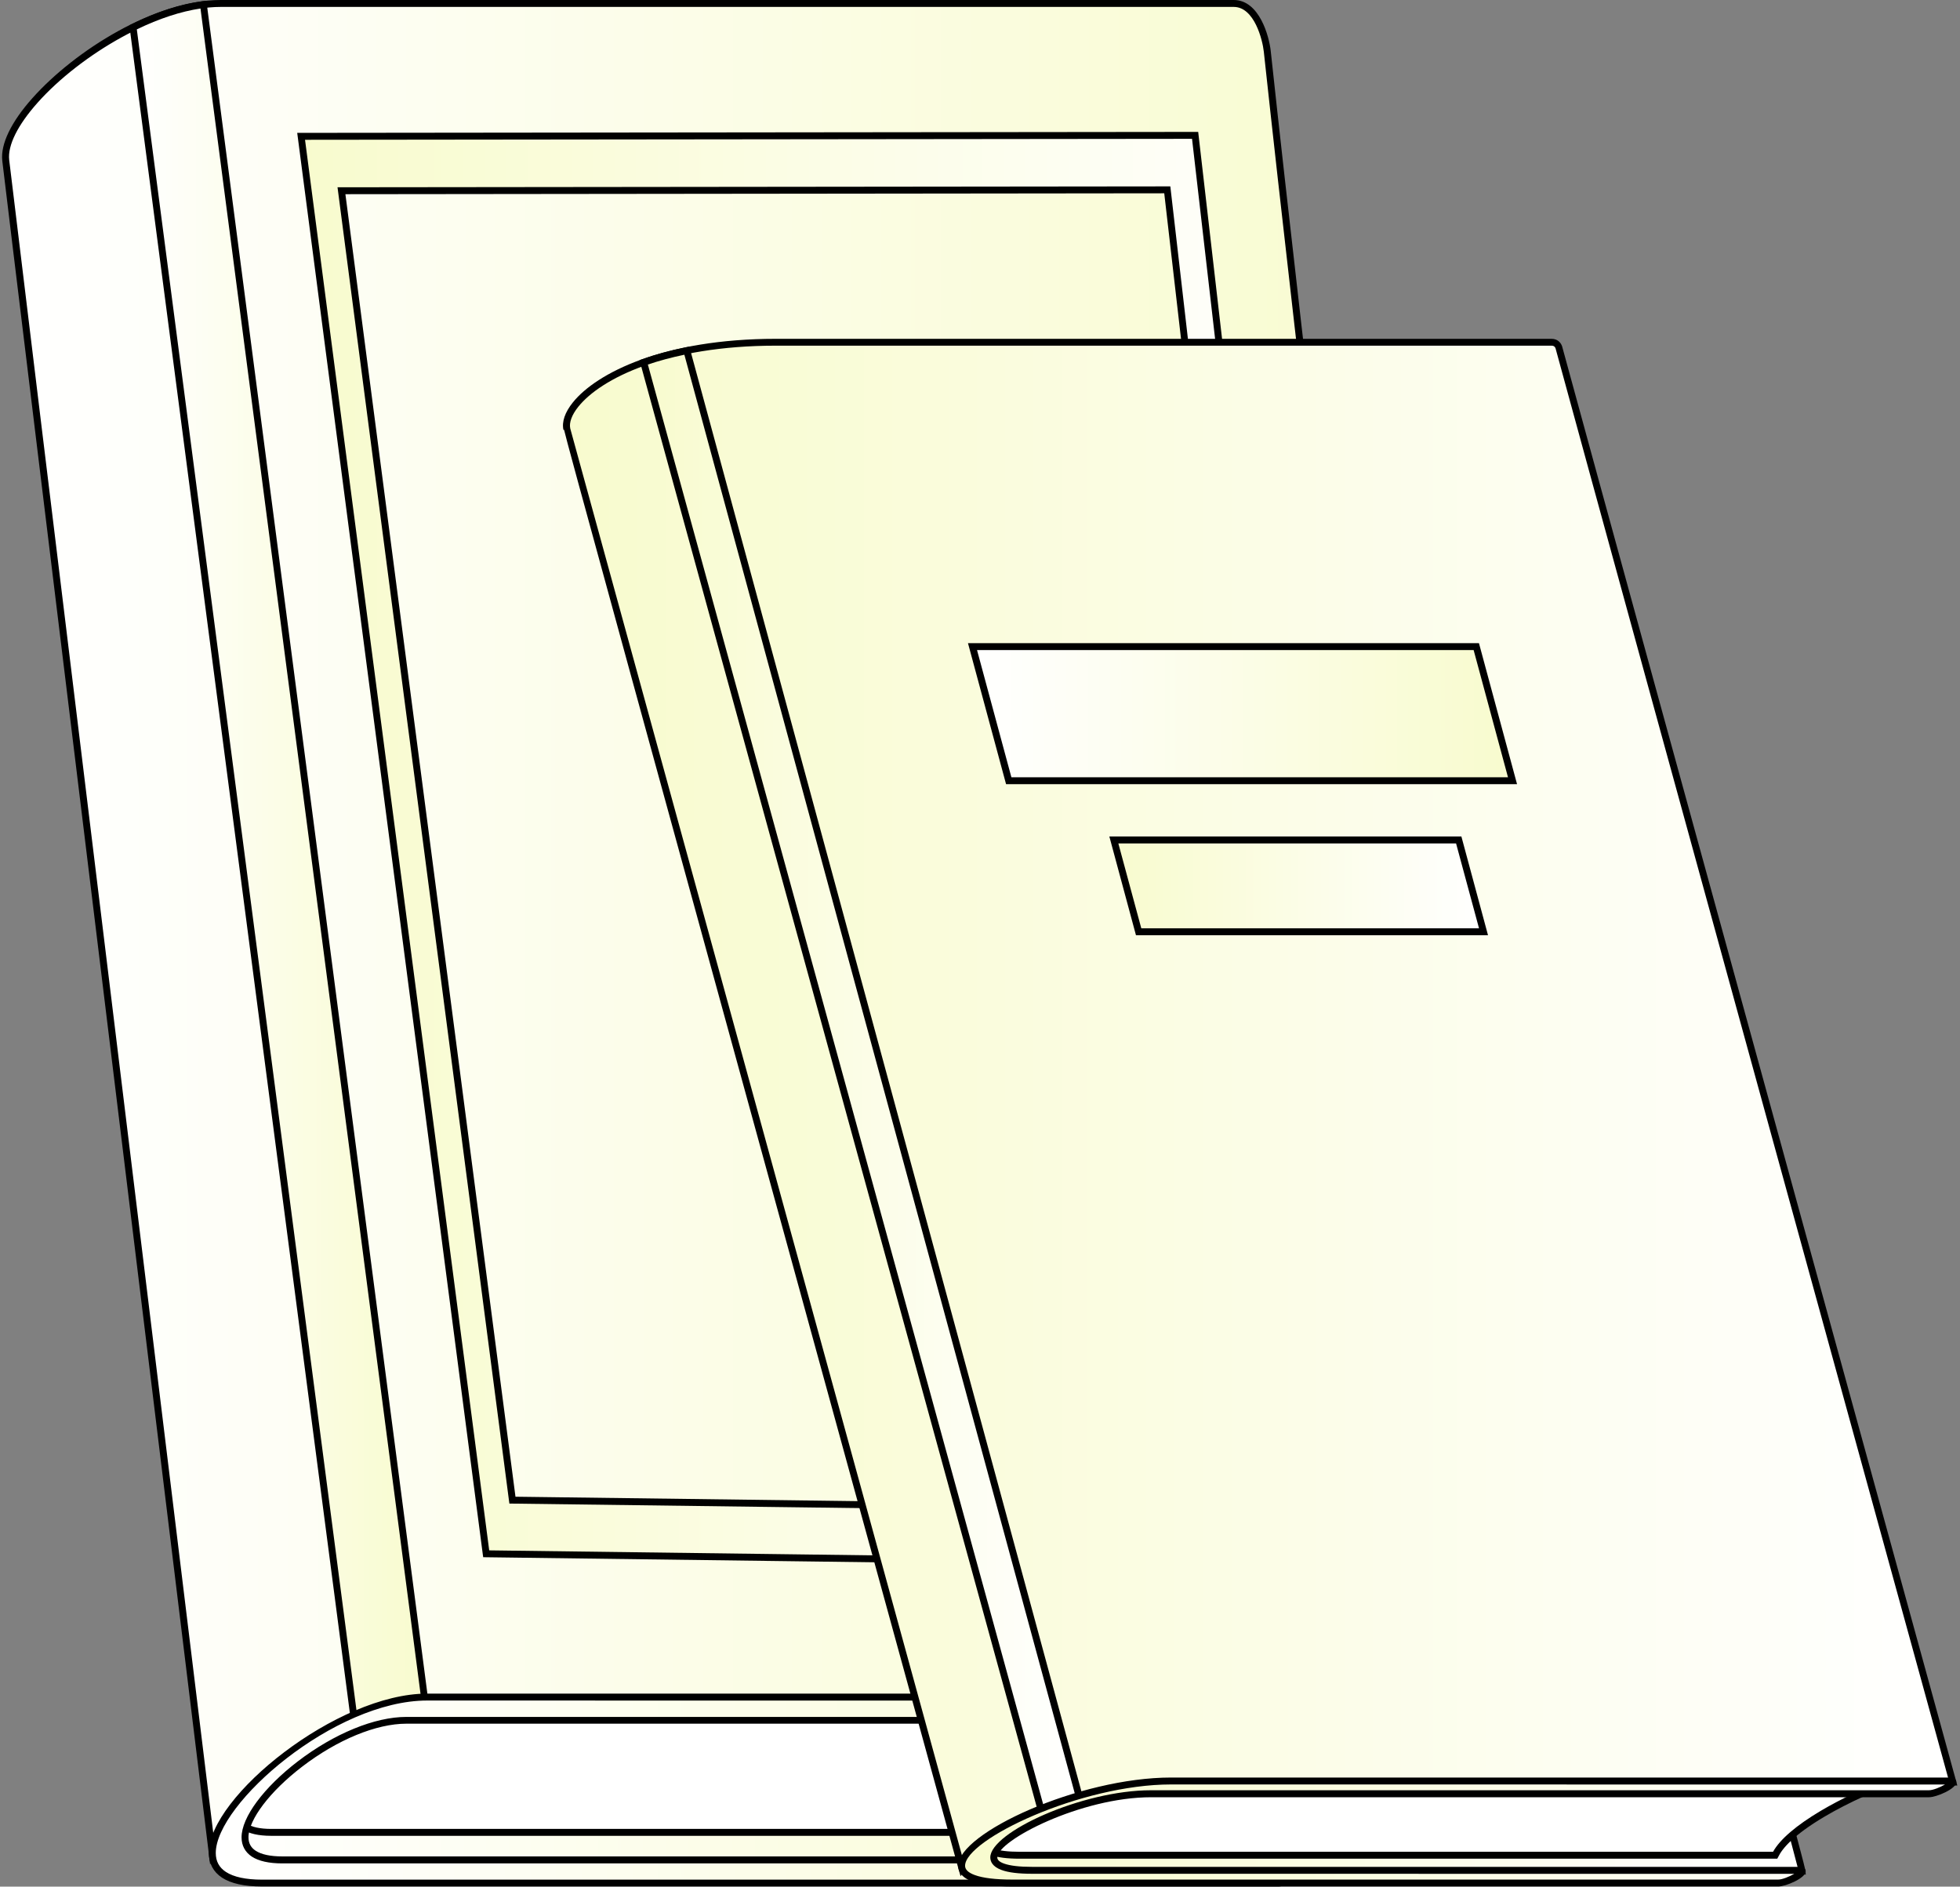 <?xml version="1.0" encoding="UTF-8" standalone="no"?><svg xmlns="http://www.w3.org/2000/svg" xmlns:xlink="http://www.w3.org/1999/xlink" fill="#000000" height="272.9" preserveAspectRatio="xMidYMid meet" version="1" viewBox="-0.3 0.0 283.5 272.9" width="283.5" zoomAndPan="magnify"><rect x="-0.3" y="0.0" width="283.5" height="272.9" fill="#808080" stroke="none"/><linearGradient gradientUnits="userSpaceOnUse" id="a" x1="29.562" x2="188.252" xlink:actuate="onLoad" xlink:show="other" xlink:type="simple" y1="234.499" y2="234.499"><stop offset="0" stop-color="#ffffff"/><stop offset="1" stop-color="#f8fbce"/></linearGradient><path d="M188.25,269.22l-6.3-70.23L29.56,230.82l3.96,36.22c0.19,1.7,1.37,2.97,2.77,2.97L188.25,269.22z" fill="url(#a)"/><g id="change1_1"><path d="M36.29,270.5c-1.65,0-3.05-1.46-3.26-3.41l-4.01-36.67l153.39-32.03l6.4,71.33L36.3,270.5 C36.3,270.5,36.29,270.5,36.29,270.5z M30.11,231.21l3.91,35.77c0.16,1.44,1.13,2.52,2.27,2.52c0,0,0.01,0,0.01,0l151.41-0.78 l-6.2-69.13L30.11,231.21z"/></g><g id="change2_1"><path d="M191.74,254.11c3.76-3.92,8.37-7.56,13.18-10.58H58.15c-13.08,0-34,21.52-19.24,21.52H184.5 C185.42,261.95,187.82,258.19,191.74,254.11z" fill="#ffffff"/></g><g id="change1_2"><path d="M184.87,265.55H38.91c-1.82,0-3.22-0.32-4.16-0.96c-0.92-0.63-1.41-1.57-1.41-2.73c0-6.48,14.83-18.83,24.8-18.83h148.5 l-1.47,0.92c-4.95,3.11-9.47,6.74-13.09,10.5l0,0c-3.72,3.88-6.19,7.59-7.12,10.73L184.87,265.55z M58.15,244.03 c-9.97,0-23.8,12.38-23.8,17.83c0,0.83,0.32,1.46,0.97,1.9c0.77,0.52,1.98,0.79,3.59,0.79h145.22c1.06-3.22,3.56-6.94,7.25-10.78 l0,0c3.32-3.45,7.39-6.79,11.84-9.73H58.15z"/></g><linearGradient gradientUnits="userSpaceOnUse" id="b" x1="0.499" x2="210.886" xlink:actuate="onLoad" xlink:show="other" xlink:type="simple" y1="134.311" y2="134.311"><stop offset="0" stop-color="#ffffff"/><stop offset="1" stop-color="#f8fbce"/></linearGradient><path d="M178.15,0.5H31.62C18.33,0.5-0.33,15.7,0.53,23.2C1.29,29.91,30.4,268.12,30.4,268.12 s11.95-21,29.24-20.4c38.11,1.32,151.24-2.05,151.24-2.05C210.06,237.1,190.08,73.12,183,7.42C182.82,5.72,181.56,0.5,178.15,0.5z" fill="url(#b)"/><g id="change1_3"><path d="M30.09,269.68l-0.18-1.5C29.62,265.8,0.79,29.9,0.03,23.25c-0.27-2.39,1.28-5.62,4.38-9.08C10.54,7.3,22.16,0,31.62,0 h146.53c3.74,0,5.13,5.32,5.35,7.36c4.7,43.62,14.98,129.65,21.78,186.59c3.38,28.32,5.83,48.79,6.11,51.68l0.05,0.53l-0.53,0.02 c-1.13,0.03-113.58,3.36-151.27,2.05c-16.8-0.63-28.67,19.94-28.79,20.15L30.09,269.68z M31.62,1c-8.84,0-20.4,7.03-26.46,13.83 c-2.9,3.25-4.37,6.2-4.13,8.31c0.73,6.37,27.29,223.79,29.7,243.51c2.92-4.52,14.02-19.9,28.93-19.43 c36.32,1.26,142.16-1.78,150.67-2.03c-0.46-4.32-2.83-24.16-6.05-51.12c-6.8-56.93-17.08-142.97-21.78-186.6 C182.32,5.79,181.14,1,178.15,1H31.62z"/></g><linearGradient gradientUnits="userSpaceOnUse" id="c" x1="18.95" x2="61.39" xlink:actuate="onLoad" xlink:show="other" xlink:type="simple" y1="124.939" y2="124.939"><stop offset="0" stop-color="#ffffff"/><stop offset="1" stop-color="#f8fbce"/></linearGradient><path d="M51,249.21c2.69-1.01,5.58-1.59,8.65-1.49c0.56,0.02,1.15,0.04,1.75,0.06L29.13,0.67 c-3.29,0.42-6.79,1.62-10.18,3.29L51,249.21z" fill="url(#c)"/><g id="change1_4"><path d="M50.58,249.9l-0.08-0.63L18.41,3.67l0.32-0.16c3.67-1.81,7.15-2.93,10.33-3.34l0.49-0.06l32.4,248.19l-2.33-0.07 c-2.79-0.1-5.63,0.39-8.46,1.46L50.58,249.9z M19.49,4.25l31.92,244.28c2.76-0.96,5.53-1.39,8.25-1.31l1.16,0.04L28.7,1.23 C25.85,1.66,22.75,2.67,19.49,4.25z"/></g><linearGradient gradientUnits="userSpaceOnUse" id="d" x1="30.404" x2="210.886" xlink:actuate="onLoad" xlink:show="other" xlink:type="simple" y1="258.928" y2="258.928"><stop offset="0" stop-color="#ffffff"/><stop offset="1" stop-color="#f8fbce"/></linearGradient><path d="M40.54,269.02c-15,0,4.64-20.19,17.94-20.19h148.84c1.4,0,4.62-3.35,3.22-3.35H61.5 c-17.72,0-43.89,26.9-23.9,26.9H184.7c1.4,0,4.62-3.35,3.22-3.35H40.54z" fill="url(#d)"/><g id="change1_5"><path d="M184.7,272.88H37.59c-2.54,0-4.49-0.43-5.78-1.28c-1.25-0.82-1.91-2.06-1.91-3.57c0-8.14,18.57-23.05,31.59-23.05h149.05 c0.23,0,0.43,0.06,0.58,0.18c0.17,0.14,0.27,0.35,0.27,0.58c0,1.07-2.63,3.59-4.07,3.59H58.48c-4.36,0-9.99,2.32-15.08,6.22 c-4.64,3.55-7.76,7.65-7.76,10.21c0,0.85,0.34,1.49,1.04,1.95c0.83,0.54,2.12,0.82,3.86,0.82h147.38c0.23,0,0.43,0.06,0.58,0.18 c0.17,0.14,0.27,0.35,0.27,0.58C188.76,270.36,186.14,272.88,184.7,272.88z M61.5,245.98c-13.45,0-30.59,14.94-30.59,22.05 c0,1.2,0.48,2.09,1.46,2.74c1.13,0.74,2.89,1.12,5.23,1.12h147.1c0.79,0,2.54-1.6,2.97-2.35l-147.13,0c-1.93,0-3.41-0.33-4.41-0.98 c-0.97-0.64-1.49-1.6-1.49-2.79c0-2.9,3.2-7.21,8.15-11c5.26-4.02,11.12-6.42,15.69-6.42h148.84c0.79,0,2.54-1.6,2.97-2.35 L61.5,245.98z"/></g><linearGradient gradientUnits="userSpaceOnUse" id="e" x1="43.255" x2="196.415" xlink:actuate="onLoad" xlink:show="other" xlink:type="simple" y1="122.989" y2="122.989"><stop offset="0" stop-color="#f8fbce"/><stop offset="1" stop-color="#ffffff"/></linearGradient><path d="M172.56,19.58L43.26,19.72l26.77,205.04l126.39,1.64L172.56,19.58z M49.09,27.59l119.45-0.13 l22.04,191.05L73.82,217L49.09,27.59z" fill="url(#e)"/><g id="change1_6"><path d="M196.98,226.91l-0.57-0.01l-126.82-1.65l-0.06-0.43L42.69,19.22l130.32-0.14l0.05,0.44L196.98,226.91z M70.46,224.26 l125.39,1.63L172.12,20.08L43.82,20.22L70.46,224.26z M191.14,219.02l-0.57-0.01l-117.19-1.52l-0.06-0.43L48.52,27.09l120.46-0.13 l0.05,0.44L191.14,219.02z M74.26,216.5l115.75,1.5L168.1,27.96L49.66,28.09L74.26,216.5z"/></g><linearGradient gradientUnits="userSpaceOnUse" id="f" x1="133.958" x2="260.356" xlink:actuate="onLoad" xlink:show="other" xlink:type="simple" y1="256.007" y2="256.007"><stop offset="0" stop-color="#f8fbce"/><stop offset="1" stop-color="#ffffff"/></linearGradient><path d="M260.36,270.64c-0.05-0.59-8.01-29.88-8.01-29.88H133.96l8.98,30.49L260.36,270.64z" fill="url(#f)"/><g id="change1_7"><path d="M142.56,271.76l-9.27-31.5h119.44l0.1,0.37c1.33,4.9,7.97,29.37,8.02,29.97l0.04,0.54L142.56,271.76z M134.63,241.26 l8.68,29.49l116.42-0.61c-0.87-3.45-5.69-21.28-7.76-28.88H134.63z"/></g><g id="change2_2"><path d="M263.32,262.36c3.62-2.15,8.11-4.15,12.81-5.8H165.68c-13.08,0-33.23,11.8-18.48,11.8h109.26 C257.27,266.66,259.54,264.59,263.32,262.36z" fill="#ffffff"/></g><g id="change1_8"><path d="M256.77,268.86H147.2c-1.82,0-3.21-0.18-4.14-0.53c-1.27-0.48-1.54-1.24-1.54-1.79c0-4.32,15.62-10.48,24.16-10.48h113.37 l-2.75,0.97c-4.84,1.71-9.24,3.7-12.72,5.76l0,0c-4.49,2.66-6.1,4.62-6.66,5.79L256.77,268.86z M165.68,257.05 c-10.29,0-23.16,6.87-23.16,9.48c0,0.13,0,0.51,0.89,0.86c0.81,0.31,2.09,0.47,3.79,0.47h108.96c0.99-1.79,3.37-3.83,6.91-5.93l0,0 c2.89-1.71,6.4-3.38,10.27-4.87H165.68z"/></g><linearGradient gradientUnits="userSpaceOnUse" id="g" x1="81.638" x2="282.166" xlink:actuate="onLoad" xlink:show="other" xlink:type="simple" y1="159.853" y2="159.853"><stop offset="0" stop-color="#f8fbce"/><stop offset="1" stop-color="#ffffff"/></linearGradient><path d="M225.18,50.26c-0.06-0.22-0.32-0.76-1.05-0.76H111.94c-21.12,0-31.15,8.47-30.25,12.58 c0,0,57.14,208.13,57.14,208.13s1.1-1.76,6.88-5.21c5.77-3.44,14.03-6.46,23.16-6.46c9.13,0,113.29-0.79,113.29-0.79 S236.26,90.92,225.18,50.26z" fill="url(#g)"/><g id="change1_9"><path d="M138.64,271.4l-0.3-1.06C87.32,84.48,81.82,64.45,81.29,62.17l-0.09,0.02c-0.26-1.17,0.21-2.55,1.36-3.98 c3.41-4.25,13.15-9.2,29.37-9.2h112.19c0.91,0,1.39,0.61,1.54,1.13v0c10.96,40.2,56.53,205.83,56.98,207.5l0.17,0.63l-0.65,0 c-1.04,0.01-104.27,0.79-113.3,0.79c-10.61,0-18.91,4-22.91,6.39c-5.53,3.3-6.7,5.03-6.71,5.05L138.64,271.4z M111.94,50 c-15.87,0-25.32,4.76-28.59,8.83c-0.94,1.17-1.35,2.29-1.17,3.14c0.14,0.52,52.8,192.34,56.88,207.21c0.85-0.85,2.67-2.39,6.39-4.61 c4.09-2.44,12.57-6.53,23.42-6.53c8.65,0,103.79-0.71,112.64-0.78c-3.1-11.27-46.2-167.93-56.81-206.87l0,0 c-0.03-0.09-0.14-0.39-0.57-0.39H111.94z"/></g><linearGradient gradientUnits="userSpaceOnUse" id="h" x1="92.808" x2="155.973" xlink:actuate="onLoad" xlink:show="other" xlink:type="simple" y1="156.628" y2="156.628"><stop offset="0" stop-color="#f8fbce"/><stop offset="1" stop-color="#ffffff"/></linearGradient><path d="M150.49,262.53c1.71-0.76,3.54-1.45,5.48-2.03L99.05,50.72c-2.3,0.47-4.4,1.04-6.24,1.69 L150.49,262.53z" fill="url(#h)"/><g id="change1_10"><path d="M150.16,263.23l-0.15-0.56L92.2,52.1l0.44-0.16c1.86-0.66,3.98-1.24,6.31-1.71l0.46-0.09l0.12,0.45l57.05,210.24l-0.46,0.14 c-1.85,0.56-3.67,1.24-5.42,2.01L150.16,263.23z M93.41,52.73l57.41,209.11c1.48-0.63,3-1.2,4.54-1.68L98.69,51.31 C96.77,51.71,95,52.19,93.41,52.73z"/></g><linearGradient gradientUnits="userSpaceOnUse" id="i" x1="138.791" x2="282.167" xlink:actuate="onLoad" xlink:show="other" xlink:type="simple" y1="264.999" y2="264.999"><stop offset="0" stop-color="#f8fbce"/><stop offset="1" stop-color="#ffffff"/></linearGradient><path d="M148.96,270.54c-15,0,3.93-11.08,17.23-11.08h112.52c1.4,0,4.5-1.84,3.1-1.84H169.09 c-17.72,0-42.94,14.76-22.95,14.76h110.78c1.4,0,4.5-1.84,3.1-1.84H148.96z" fill="url(#i)"/><g id="change1_11"><path d="M256.92,272.88H146.14c-2.55,0-4.5-0.24-5.8-0.72c-1.69-0.62-2.05-1.58-2.05-2.27c0-4.74,17.5-12.77,30.8-12.77h112.72 c0.2,0,0.35,0.03,0.48,0.09c0.24,0.11,0.38,0.32,0.38,0.57c0,0.97-2.87,2.19-3.96,2.19H166.19c-10.13,0-22.24,6.25-22.24,8.71 c0,0.35,0.32,0.65,0.96,0.88c0.88,0.32,2.24,0.48,4.05,0.48h111.06c0.2,0,0.35,0.03,0.48,0.09c0.24,0.11,0.38,0.32,0.38,0.57 C260.88,271.66,258.01,272.88,256.92,272.88z M169.09,258.12c-13.1,0-29.8,7.98-29.8,11.77c0,0.54,0.47,0.99,1.39,1.33 c1.18,0.44,3.02,0.66,5.45,0.66h110.78c0.6,0,1.63-0.44,2.32-0.83l-110.27-0.01c-1.93,0-3.41-0.18-4.4-0.55 c-1.34-0.49-1.62-1.26-1.62-1.82c0-3.6,13.21-9.71,23.24-9.71h112.52c0.62,0,1.65-0.44,2.33-0.83L169.09,258.12z"/></g><linearGradient gradientUnits="userSpaceOnUse" id="j" x1="140.363" x2="218.476" xlink:actuate="onLoad" xlink:show="other" xlink:type="simple" y1="103.235" y2="103.235"><stop offset="0" stop-color="#ffffff"/><stop offset="1" stop-color="#f8fbce"/></linearGradient><path d="M218.48 112.93L145.61 112.93 140.36 93.54 213.23 93.54z" fill="url(#j)"/><g id="change1_12"><path d="M219.13,113.43h-73.91l-5.51-20.4h73.91L219.13,113.43z M145.99,112.43h71.83l-4.97-18.4h-71.83L145.99,112.43z"/></g><linearGradient gradientUnits="userSpaceOnUse" id="k" x1="160.809" x2="214.281" xlink:actuate="onLoad" xlink:show="other" xlink:type="simple" y1="128.142" y2="128.142"><stop offset="0" stop-color="#f8fbce"/><stop offset="1" stop-color="#ffffff"/></linearGradient><path d="M214.28 134.78L164.4 134.78 160.81 121.5 210.69 121.5z" fill="url(#k)"/><g id="change1_13"><path d="M214.93,135.28h-50.92L160.16,121h50.92L214.93,135.28z M164.78,134.28h48.85L210.31,122h-48.85L164.78,134.28z"/></g></svg>